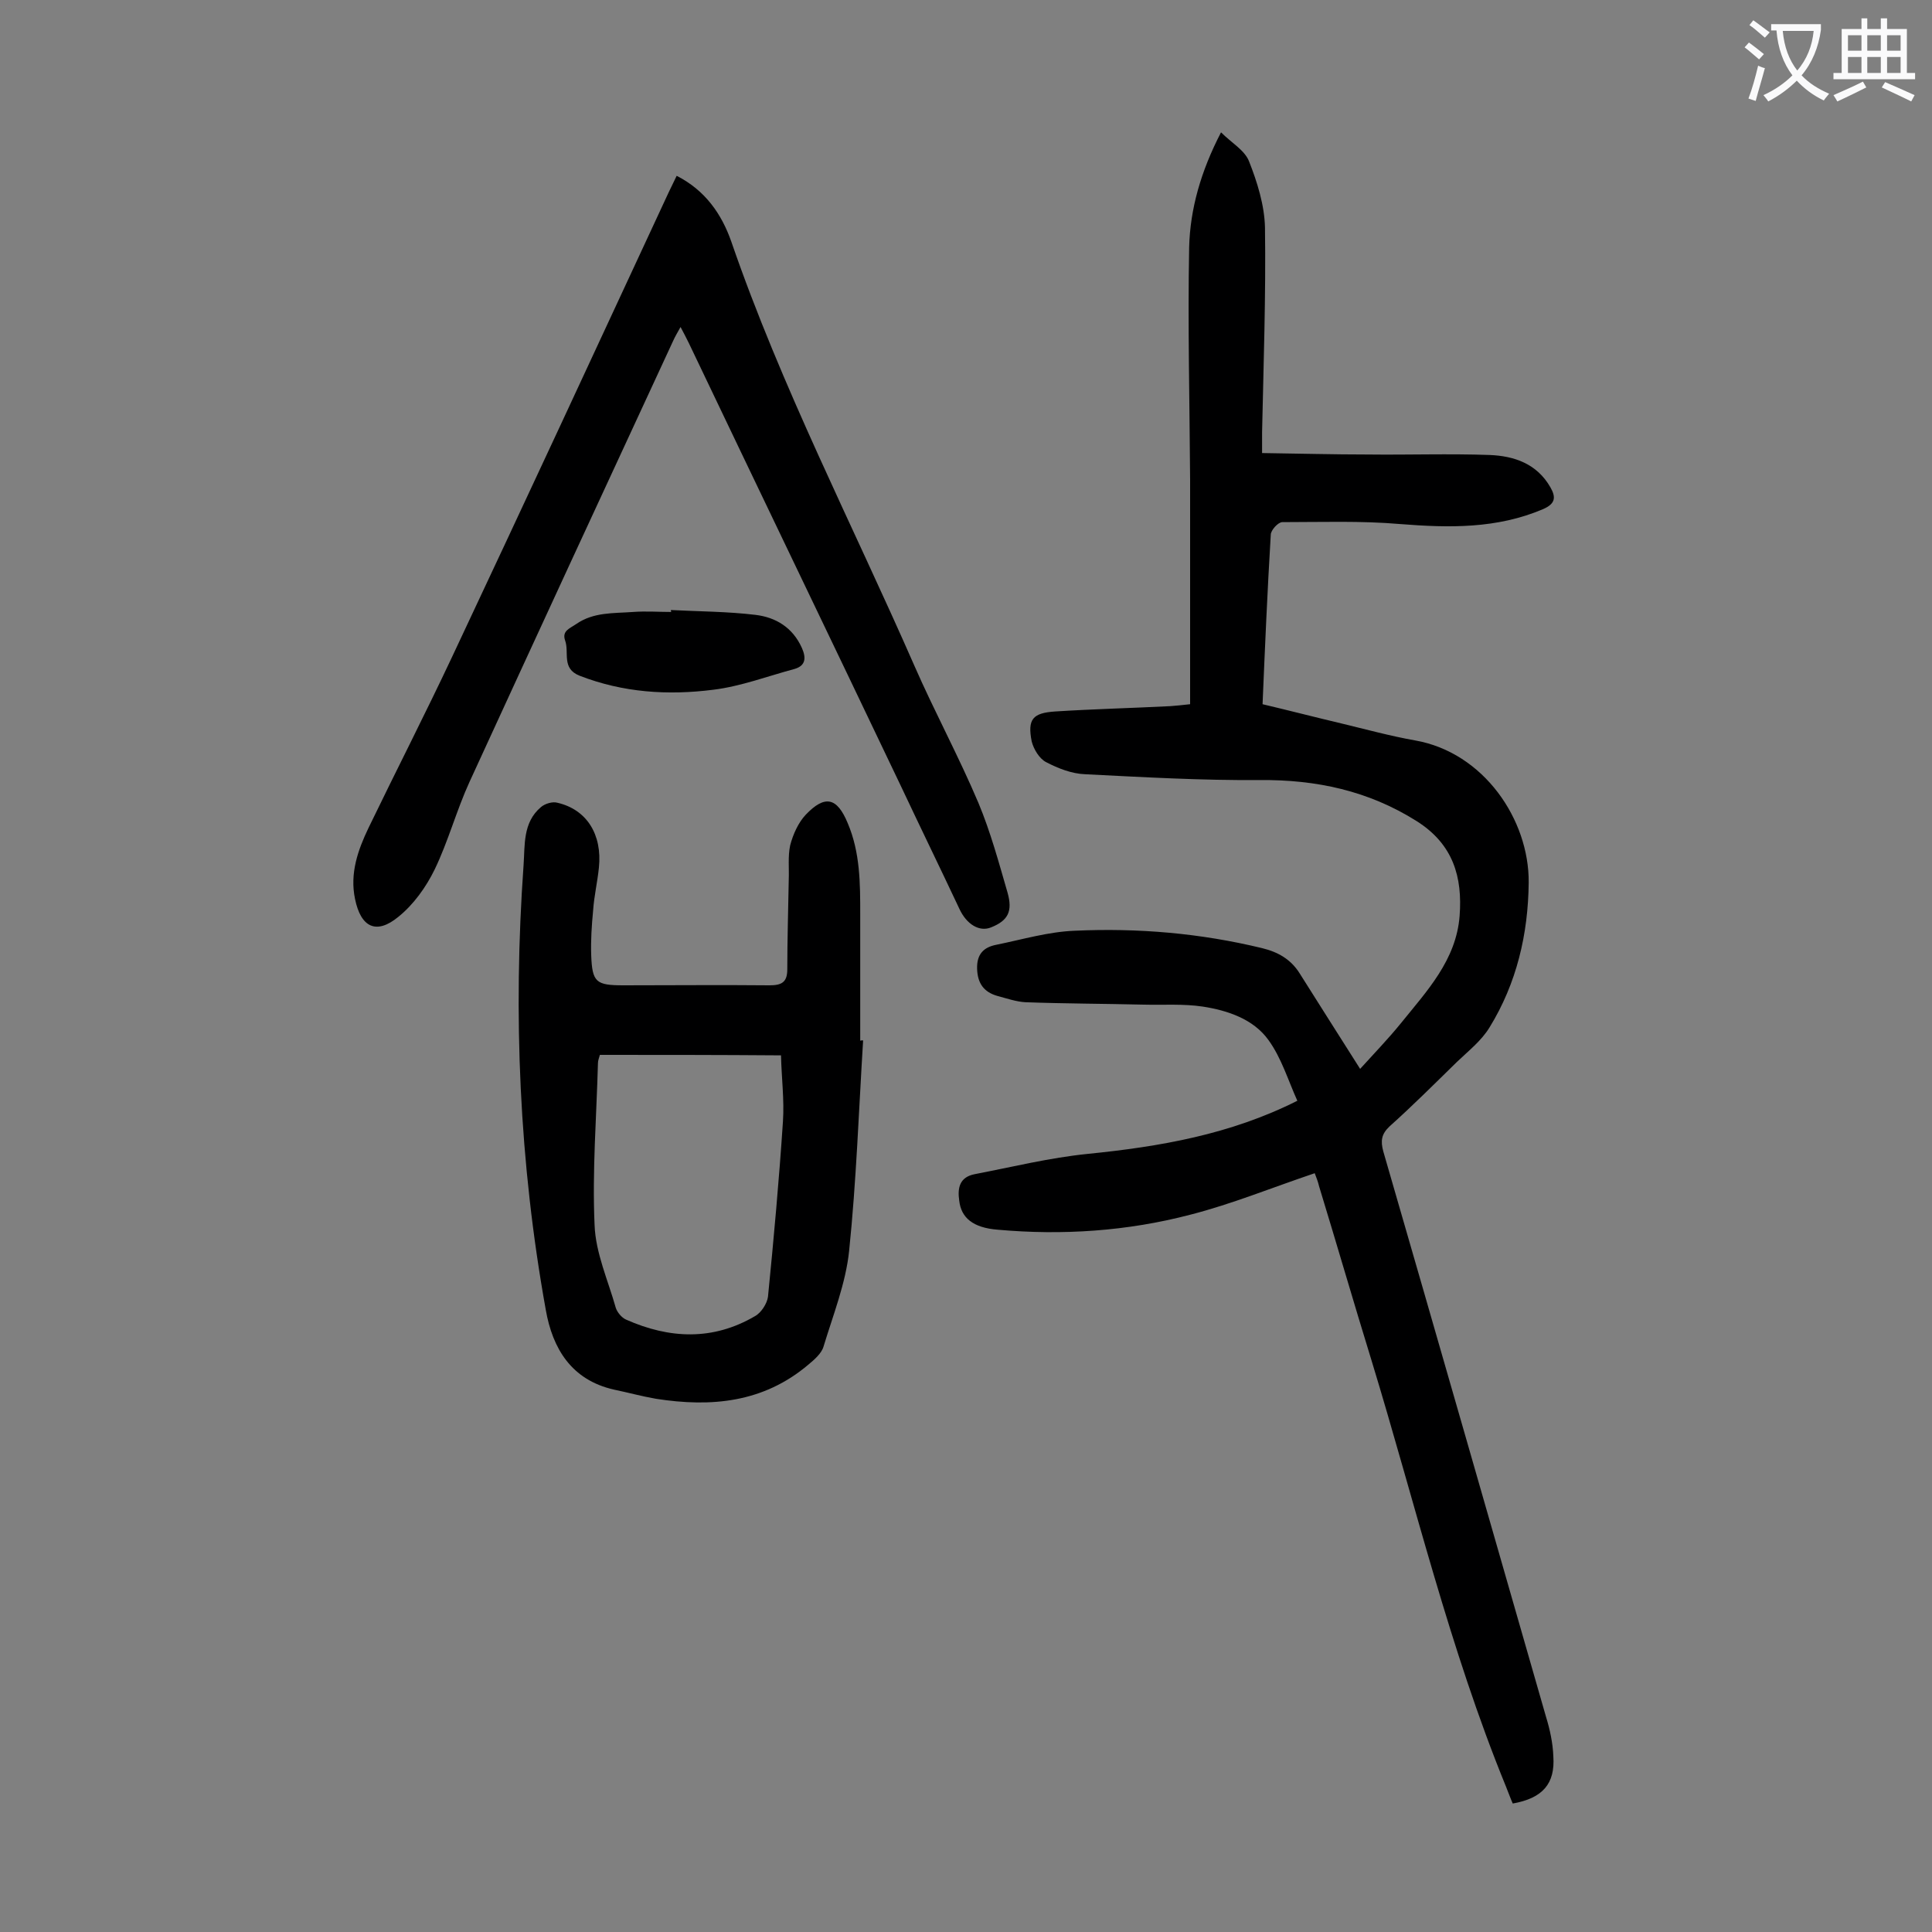 <svg enable-background="new 0 0 400 400" viewBox="0 0 400 400" xmlns="http://www.w3.org/2000/svg"><rect x="0" y="0" width="400" height="400" fill="#808080" stroke="none"/><g fill="#000001"><path d="m272.2 242.9c-8.9 3-17.2 6.4-25.8 8.6-13 3.4-26.4 4.3-39.8 3.1-5.2-.4-7.6-2.5-8-6-.4-2.7.1-4.9 3.2-5.5 7.8-1.5 15.5-3.4 23.4-4.2 14.9-1.5 29.5-4 43.4-11-1.9-4.2-3.3-8.9-6-12.6-3.1-4.3-8.4-6.1-13.6-6.9-4-.6-8.1-.3-12.2-.4-8.2-.2-16.3-.2-24.5-.5-1.9-.1-3.9-.8-5.8-1.3-2.8-.8-4.1-2.6-4.2-5.6-.1-3.1 1.4-4.5 4-5 5.4-1.1 10.8-2.7 16.2-2.9 13.1-.6 26 .5 38.8 3.6 3.3.8 5.9 2.3 7.7 5.1 4 6.3 8 12.7 12.6 19.9 2.9-3.2 5.8-6.2 8.4-9.4 5.4-6.7 11.5-13.1 12.2-22.3.6-8-1.3-14.8-8.9-19.6-10-6.3-20.8-8.6-32.5-8.5-12 .1-24.1-.6-36.1-1.2-2.8-.1-5.6-1.2-8.1-2.5-1.4-.7-2.6-2.7-3-4.3-.9-4.6.2-5.9 4.9-6.2 7.9-.5 15.9-.7 23.8-1.1 1.2-.1 2.4-.2 4.1-.4 0-15.6 0-31.1 0-46.5-.1-16-.5-32-.2-48.1.2-7.9 2.4-15.7 6.6-23.8 2.2 2.2 4.9 3.7 5.8 6 1.7 4.3 3.2 9.1 3.3 13.7.2 14.1-.3 28.3-.6 42.4v4.3c7.4.1 14.7.3 21.9.3 8.4.1 16.8-.2 25.2.1 5.1.2 9.8 1.8 12.6 6.7 1.2 2.1 1 3.4-1.5 4.5-9.6 4.1-19.5 3.9-29.6 3.1-8.1-.7-16.3-.4-24.4-.4-.9 0-2.4 1.7-2.4 2.6-.7 11.6-1.2 23.2-1.7 35.1 5.5 1.3 10.9 2.7 16.4 4 5 1.2 10.1 2.6 15.2 3.5 14.2 2.5 23.6 16.4 23.5 29.4-.1 10.7-2.5 20.9-8.1 30-1.7 2.8-4.4 4.9-6.8 7.2-4.6 4.5-9.1 9-13.9 13.3-1.7 1.6-1.9 3-1.3 5.2 11.3 39 22.5 78.1 33.7 117.1.8 2.6 1.4 5.4 1.5 8.1.4 5.7-2.2 8.7-8.4 9.8-.5-1.1-.9-2.3-1.4-3.5-11.7-28.6-18.8-58.6-27.8-88.1-3.7-12-7.2-24.1-10.9-36.2-.2-.9-.6-1.9-.9-2.7z"/><path d="m178.7 215.4c-.9 14.5-1.4 29.1-2.9 43.6-.7 6.7-3.3 13.2-5.3 19.8-.4 1.4-1.9 2.7-3.1 3.7-9.3 7.9-20.1 8.9-31.6 7.1-2.9-.5-5.8-1.3-8.7-1.9-8.8-2-12.7-8.5-14.1-16.5-5.5-30.5-6.8-61.2-4.6-92.1.3-4.1-.2-8.8 3.6-12 .8-.7 2.4-1.2 3.4-.9 6.1 1.4 9.3 6.6 8.6 13.4-.3 3-1 5.9-1.2 8.9-.3 3.1-.5 6.2-.4 9.2.2 5.7 1 6.3 6.7 6.3 10.1 0 20.1-.1 30.2 0 2.5 0 3.7-.6 3.7-3.3 0-6.2.2-12.4.3-18.5.1-2.4-.2-4.9.3-7.2.6-2.3 1.7-4.7 3.2-6.3 4-4.2 6.5-3.6 8.7 1.7 2.6 6.1 2.6 12.5 2.6 18.9v26.2c0-.1.3-.1.6-.1zm-54.5 3c-.2.7-.4 1.2-.4 1.7-.3 11.2-1.2 22.3-.7 33.5.2 5.8 2.8 11.5 4.4 17.2.3.9 1.2 2 2.1 2.4 9 4 18 4.4 26.7-.7 1.3-.7 2.5-2.6 2.7-4 1.2-12.1 2.3-24.2 3.1-36.3.3-4.5-.3-9.1-.4-13.7-13-.1-25.2-.1-37.5-.1z"/><path d="m140.9 67.7c-.6 1.1-1.1 1.9-1.5 2.8-14.1 30.4-28.2 60.9-42.2 91.4-2.7 5.9-4.4 12.3-7.2 18.1-1.8 3.7-4.4 7.3-7.5 9.8-4.6 3.8-7.8 2.2-9-3.7-1.1-5.3.6-10.1 2.8-14.7 5.7-11.8 11.7-23.5 17.3-35.4 15.1-32.1 30-64.2 44.9-96.3.5-1.1 1.1-2.2 1.6-3.3 5.9 3 9.3 7.9 11.3 13.6 10.4 30.2 25.1 58.6 37.9 87.8 4.2 9.6 9.2 18.8 13.3 28.5 2.5 6 4.2 12.3 6 18.5 1.1 3.9.1 5.8-3.4 7.2-2.4 1-5.1-.6-6.6-3.9-4-8.5-8.1-16.9-12.1-25.4-14.6-30.6-29.3-61.1-43.9-91.7-.5-1-1-2-1.7-3.3z"/><path d="m138.9 126.3c5.8.3 11.7.3 17.5 1 4.2.5 7.7 2.6 9.6 6.8.9 2 .9 3.7-1.5 4.4-5.6 1.5-11.1 3.6-16.8 4.3-9.4 1.2-18.7.6-27.7-2.9-3.8-1.5-2.1-4.8-3-7.3-.7-2 1-2.5 2.3-3.4 3.6-2.5 7.7-2.2 11.8-2.5 2.6-.2 5.3 0 7.9 0-.1-.1-.1-.3-.1-.4z"/></g><path d="m362.1 8.8c1.1.8 2.1 1.6 3.1 2.4l-1 1.1c-1.3-1.1-2.3-2-3-2.5zm1.9 4.8c.5.2.9.4 1.4.5-.6 2.3-1.3 4.5-1.9 6.8l-1.5-.5c.8-2.1 1.4-4.3 2-6.8zm-1-9.4c1.3.9 2.4 1.8 3.4 2.5l-1 1.1c-1.4-1.2-2.4-2.1-3.2-2.6zm3.7 2.2v-1.4h10.3v1.2c-.5 3.6-1.8 6.8-4 9.4 1.5 1.6 3.4 2.8 5.7 3.8-.3.4-.7.8-1.1 1.4-2.3-1.1-4.1-2.5-5.6-4.1-1.6 1.6-3.6 3.1-5.9 4.3-.3-.5-.7-.9-1-1.3 2.4-1.1 4.4-2.5 6-4.1-1.9-2.5-3-5.6-3.3-9.3h-1.1zm8.8 0h-6.4c.3 3.3 1.3 6 3 8.2 2-2.3 3.1-5.1 3.4-8.2z" fill="#fafafb"/><path d="m385.3 3.8h1.3v2.2h2.8v-2.2h1.3v2.2h4.1v9.1h1.7v1.3h-16.9v-1.3h1.7v-9.1h4.1v-2.2zm.4 13.1.7 1.2c-1.8.9-3.8 1.9-6 2.9-.2-.4-.5-.8-.8-1.3 2.3-1 4.3-1.9 6.1-2.8zm-3.1-6.4h2.8v-3.2h-2.8zm0 4.6h2.8v-3.3h-2.8zm4-4.6h2.8v-3.2h-2.8zm0 4.6h2.8v-3.3h-2.8zm3.7 1.9c2.1.9 4.1 1.8 6.1 2.7l-.7 1.3c-2.2-1.1-4.2-2-6.1-2.9zm3.2-9.7h-2.8v3.2h2.8zm-2.8 7.8h2.8v-3.3h-2.8z" fill="#fafafb"/></svg>